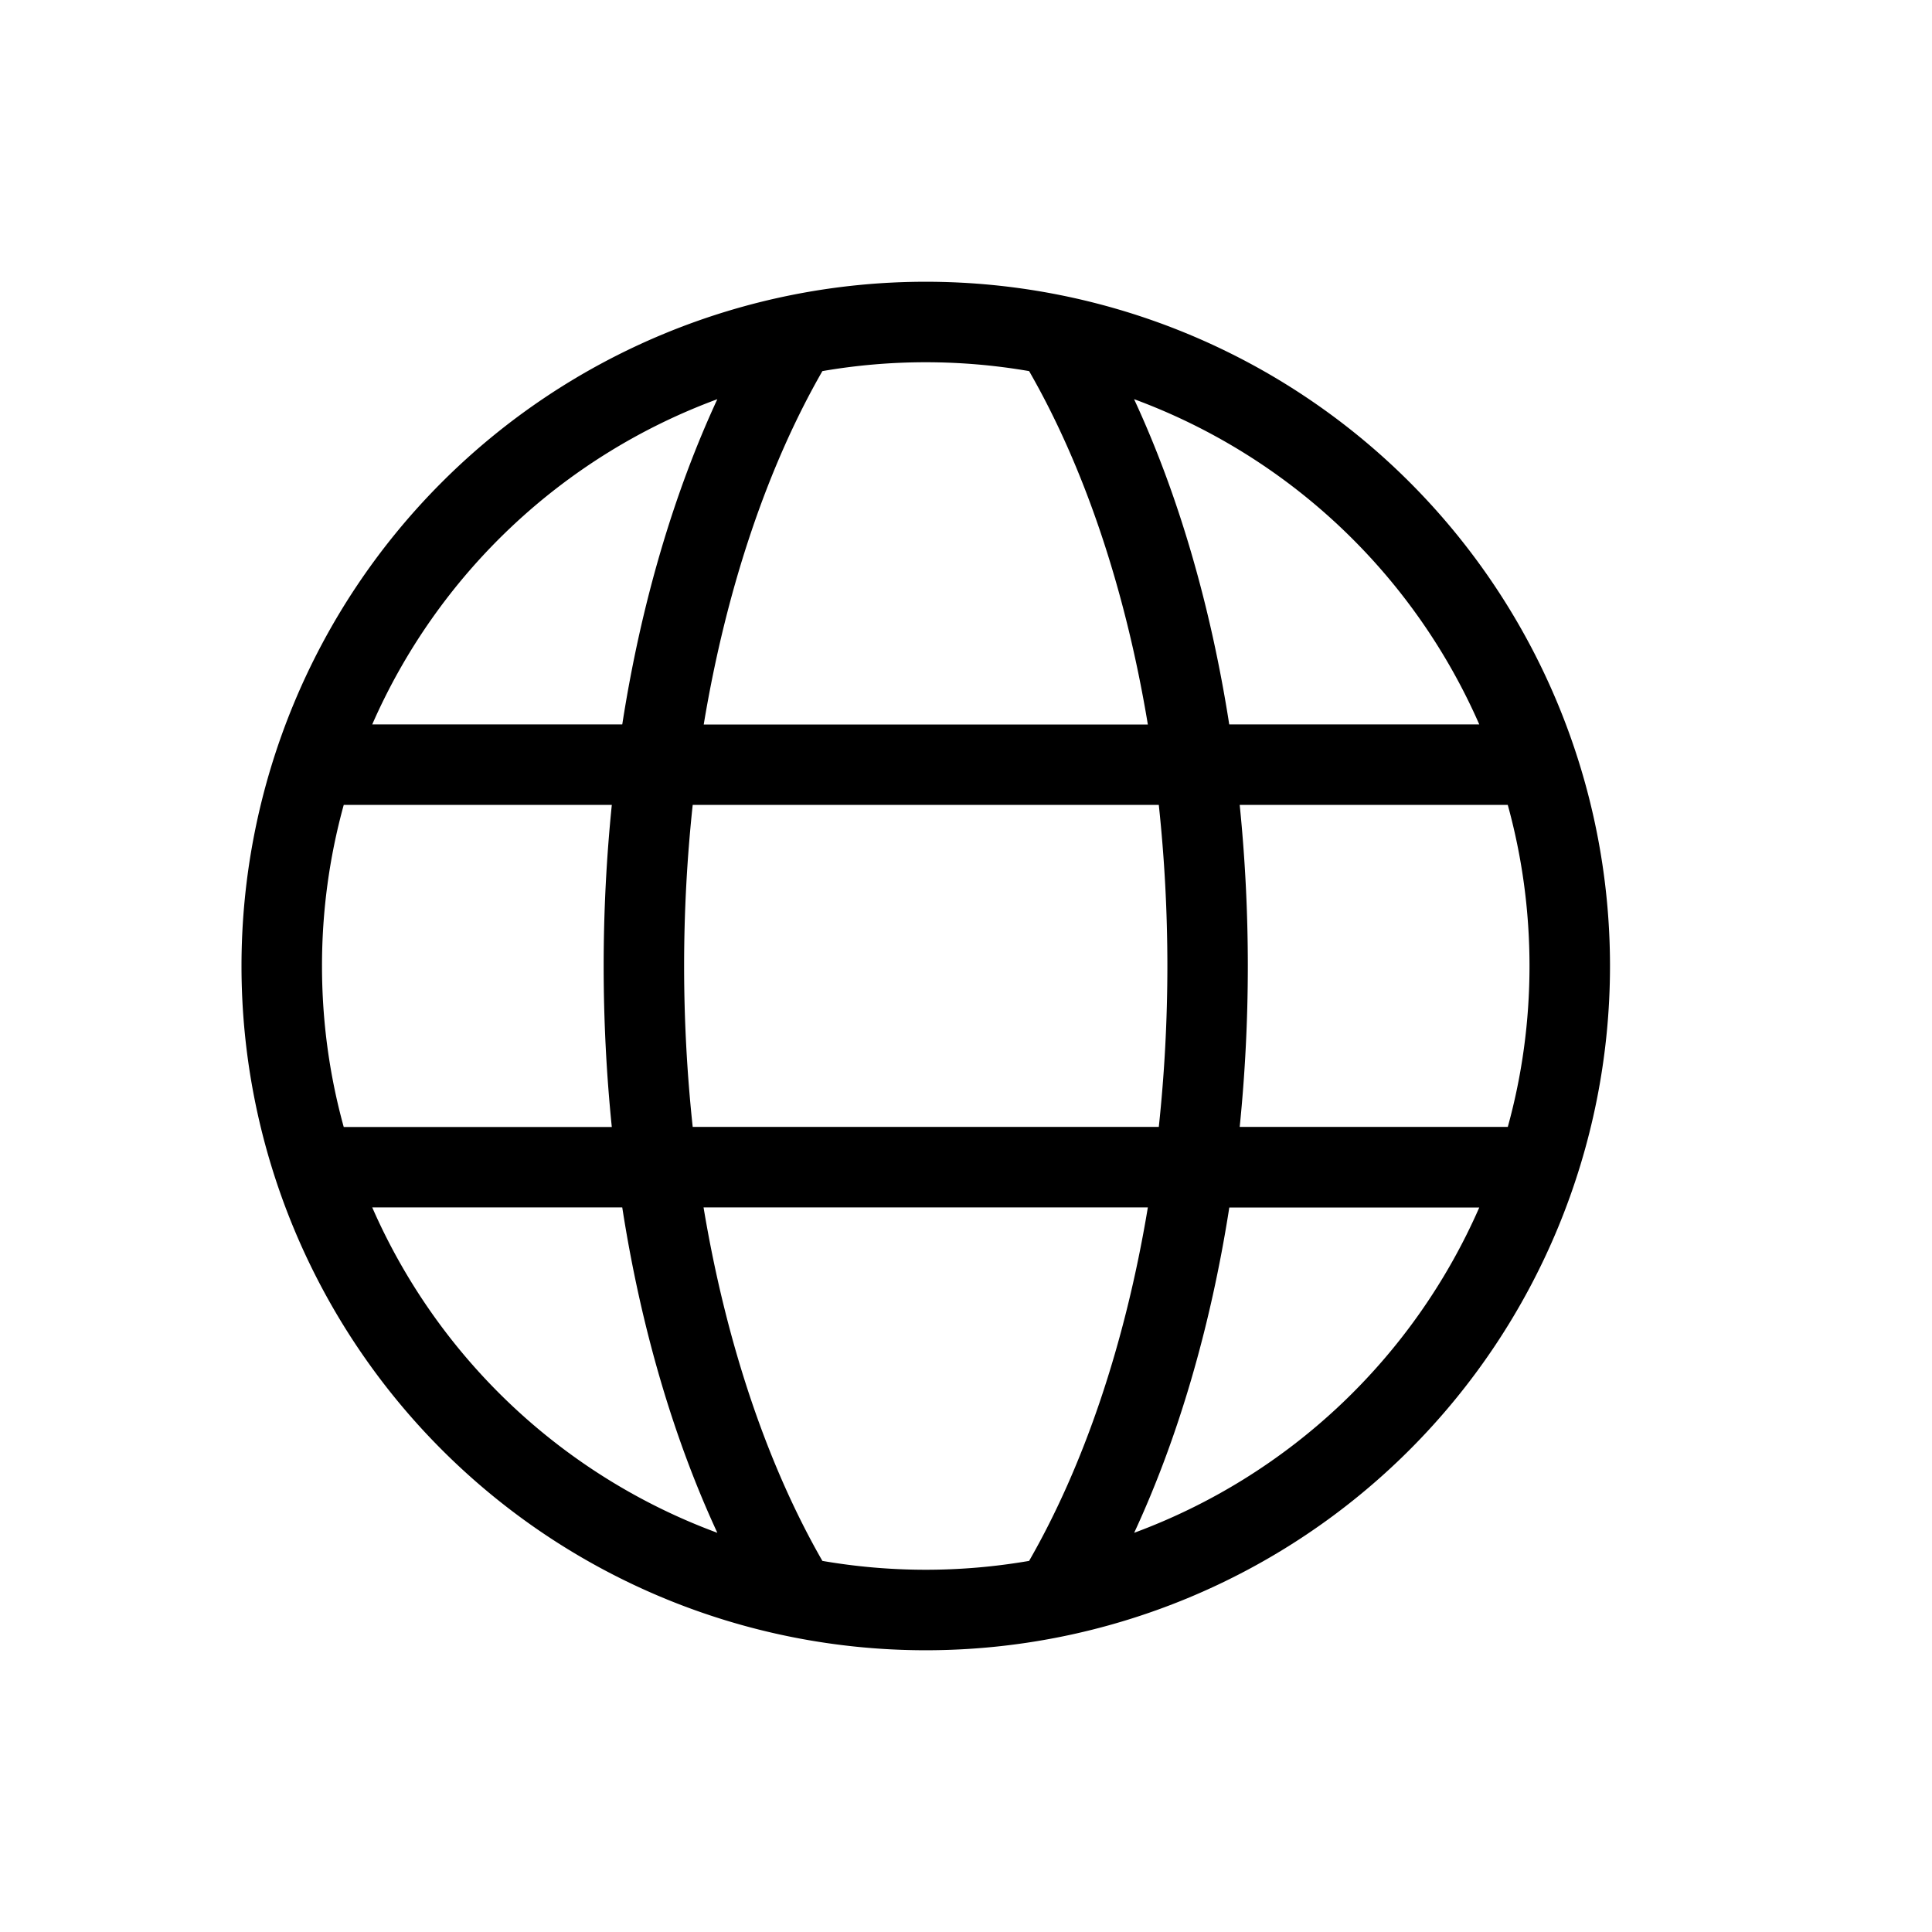 <svg width="24" height="24" viewBox="0 0 24 24" fill="none" xmlns="http://www.w3.org/2000/svg"><path fill-rule="evenodd" clip-rule="evenodd" d="M3 12a8.5 8.5 0 1 1 17 0 8.5 8.5 0 0 1-17 0Zm8.5-7.5c-.438 0-.867.038-1.284.11C9.544 5.78 9.026 7.287 8.742 9h5.517c-.284-1.713-.802-3.22-1.475-4.39A7.548 7.548 0 0 0 11.5 4.5Zm-2.589.459C8.37 6.127 7.963 7.5 7.73 8.999H4.624a7.525 7.525 0 0 1 4.287-4.04Zm-1.31 5.04H4.27A7.506 7.506 0 0 0 4 12c0 .693.094 1.363.27 2H7.6a19.832 19.832 0 0 1 0-4Zm.128 5H4.624a7.525 7.525 0 0 0 4.287 4.042C8.37 17.873 7.963 16.5 7.73 15Zm1.012 0h5.518c-.284 1.713-.802 3.22-1.475 4.391a7.549 7.549 0 0 1-2.568 0C9.543 18.218 9.025 16.712 8.74 15Zm5.654-1h-5.79a18.799 18.799 0 0 1 0-4h5.79a18.816 18.816 0 0 1 0 4Zm.876 1c-.234 1.5-.64 2.874-1.182 4.042A7.525 7.525 0 0 0 18.376 15H15.27Zm3.46-1H15.4a19.86 19.86 0 0 0 0-4h3.33c.176.638.27 1.308.27 2.001 0 .693-.094 1.363-.27 2Zm-4.642-9.04a7.525 7.525 0 0 1 4.287 4.04H15.27c-.234-1.499-.64-2.872-1.182-4.04Z" fill="#000"/></svg>